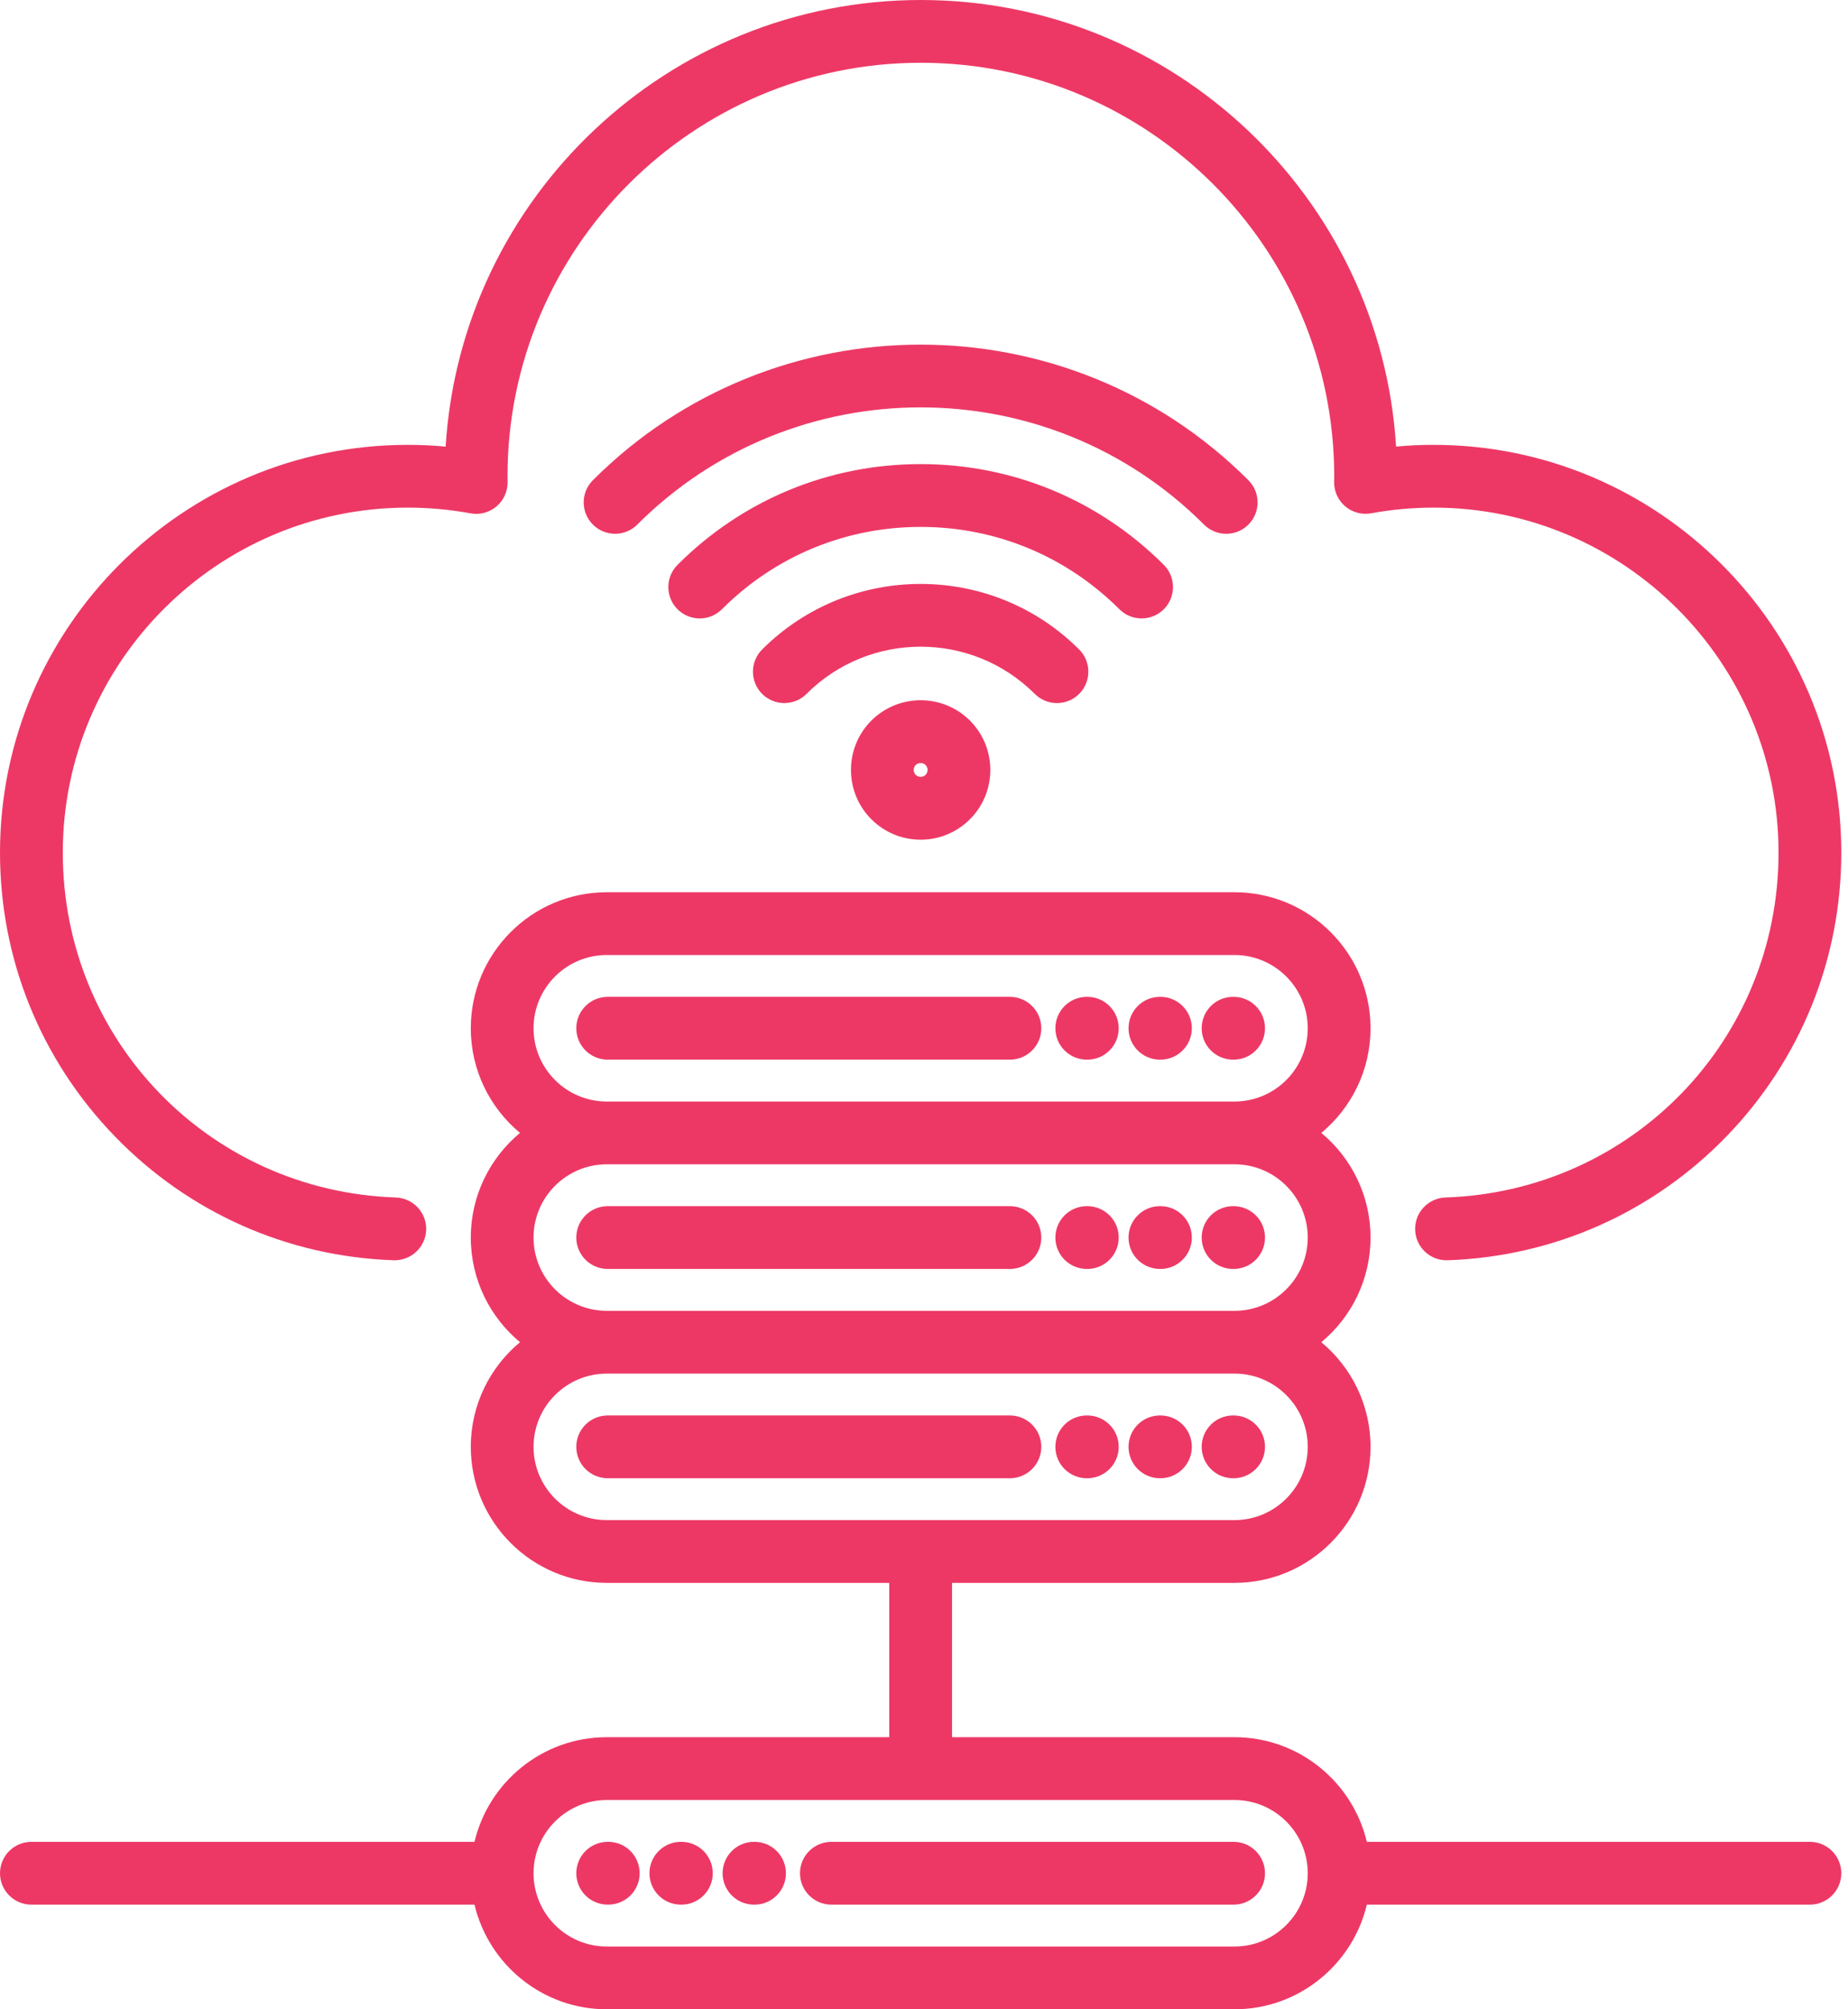 <svg width="46" height="50" viewBox="0 0 46 50" fill="none" xmlns="http://www.w3.org/2000/svg">
<path d="M15.922 46.615C15.922 47.046 15.572 47.396 15.14 47.396H15.127C14.695 47.396 14.345 47.046 14.345 46.615C14.345 46.183 14.695 45.833 15.127 45.833H15.14C15.572 45.833 15.922 46.183 15.922 46.615ZM30.707 45.833H20.695C20.263 45.833 19.913 46.183 19.913 46.615C19.913 47.046 20.263 47.396 20.695 47.396H30.707C31.138 47.396 31.488 47.046 31.488 46.615C31.488 46.183 31.138 45.833 30.707 45.833ZM16.961 45.833H16.947C16.516 45.833 16.166 46.183 16.166 46.615C16.166 47.046 16.516 47.396 16.947 47.396H16.961C17.393 47.396 17.742 47.046 17.742 46.615C17.742 46.183 17.393 45.833 16.961 45.833ZM18.782 45.833H18.768C18.336 45.833 17.987 46.183 17.987 46.615C17.987 47.046 18.336 47.396 18.768 47.396H18.782C19.213 47.396 19.563 47.046 19.563 46.615C19.563 46.183 19.213 45.833 18.782 45.833ZM31.488 36.004C31.488 35.572 31.138 35.223 30.707 35.223H30.693C30.261 35.223 29.912 35.572 29.912 36.004C29.912 36.435 30.261 36.785 30.693 36.785H30.707C31.138 36.785 31.488 36.435 31.488 36.004ZM25.139 35.223H15.127C14.695 35.223 14.345 35.572 14.345 36.004C14.345 36.435 14.695 36.785 15.127 36.785H25.139C25.57 36.785 25.92 36.435 25.92 36.004C25.92 35.572 25.57 35.223 25.139 35.223ZM28.886 35.223H28.872C28.441 35.223 28.091 35.572 28.091 36.004C28.091 36.435 28.441 36.785 28.872 36.785H28.886C29.317 36.785 29.667 36.435 29.667 36.004C29.667 35.572 29.318 35.223 28.886 35.223ZM27.066 35.223H27.052C26.62 35.223 26.27 35.572 26.27 36.004C26.27 36.435 26.62 36.785 27.052 36.785H27.066C27.497 36.785 27.847 36.435 27.847 36.004C27.847 35.572 27.497 35.223 27.066 35.223ZM30.693 31.577H30.707C31.138 31.577 31.488 31.227 31.488 30.796C31.488 30.364 31.138 30.015 30.707 30.015H30.693C30.261 30.015 29.912 30.364 29.912 30.796C29.912 31.227 30.261 31.577 30.693 31.577ZM14.345 30.796C14.345 31.227 14.695 31.577 15.127 31.577H25.139C25.57 31.577 25.92 31.227 25.92 30.796C25.92 30.364 25.57 30.015 25.139 30.015H15.127C14.695 30.015 14.345 30.364 14.345 30.796ZM28.872 31.577H28.886C29.317 31.577 29.667 31.227 29.667 30.796C29.667 30.364 29.317 30.015 28.886 30.015H28.872C28.441 30.015 28.091 30.364 28.091 30.796C28.091 31.227 28.441 31.577 28.872 31.577ZM27.052 31.577H27.066C27.497 31.577 27.847 31.227 27.847 30.796C27.847 30.364 27.497 30.015 27.066 30.015H27.052C26.62 30.015 26.27 30.364 26.27 30.796C26.27 31.227 26.62 31.577 27.052 31.577ZM30.693 26.369H30.707C31.138 26.369 31.488 26.019 31.488 25.588C31.488 25.156 31.138 24.806 30.707 24.806H30.693C30.261 24.806 29.912 25.156 29.912 25.588C29.912 26.019 30.261 26.369 30.693 26.369ZM25.139 26.369C25.57 26.369 25.92 26.019 25.92 25.588C25.92 25.156 25.57 24.806 25.139 24.806H15.127C14.695 24.806 14.345 25.156 14.345 25.588C14.345 26.019 14.695 26.369 15.127 26.369H25.139ZM28.872 26.369H28.886C29.317 26.369 29.667 26.019 29.667 25.588C29.667 25.156 29.317 24.806 28.886 24.806H28.872C28.441 24.806 28.091 25.156 28.091 25.588C28.091 26.019 28.441 26.369 28.872 26.369ZM27.052 26.369H27.066C27.497 26.369 27.847 26.019 27.847 25.588C27.847 25.156 27.497 24.806 27.066 24.806H27.052C26.62 24.806 26.27 25.156 26.27 25.588C26.27 26.019 26.62 26.369 27.052 26.369ZM45.833 46.615C45.833 47.046 45.483 47.396 45.052 47.396H34.023C33.669 48.887 32.327 50 30.729 50H15.104C13.506 50 12.165 48.887 11.811 47.396H0.781C0.35 47.396 0 47.046 0 46.615C0 46.183 0.35 45.833 0.781 45.833H11.811C12.165 44.342 13.506 43.229 15.104 43.229H22.135V39.389H15.104C13.237 39.389 11.719 37.87 11.719 36.004C11.719 34.958 12.196 34.021 12.944 33.4C12.196 32.778 11.719 31.842 11.719 30.796C11.719 29.75 12.196 28.813 12.944 28.192C12.196 27.57 11.719 26.634 11.719 25.588C11.719 23.721 13.237 22.203 15.104 22.203H30.729C32.596 22.203 34.115 23.721 34.115 25.588C34.115 26.634 33.638 27.57 32.89 28.192C33.638 28.813 34.115 29.75 34.115 30.796C34.115 31.842 33.638 32.778 32.89 33.4C33.638 34.021 34.115 34.958 34.115 36.004C34.115 37.87 32.596 39.389 30.729 39.389H23.698V43.229H30.729C32.327 43.229 33.669 44.342 34.023 45.833H45.052C45.483 45.833 45.833 46.183 45.833 46.615ZM30.729 28.973H15.104C14.099 28.973 13.281 29.791 13.281 30.796C13.281 31.801 14.099 32.619 15.104 32.619H30.729C31.734 32.619 32.552 31.801 32.552 30.796C32.552 29.791 31.734 28.973 30.729 28.973ZM15.104 27.411H30.729C31.734 27.411 32.552 26.593 32.552 25.588C32.552 24.583 31.734 23.765 30.729 23.765H15.104C14.099 23.765 13.281 24.583 13.281 25.588C13.281 26.593 14.099 27.411 15.104 27.411ZM15.104 37.827H30.729C31.734 37.827 32.552 37.009 32.552 36.004C32.552 34.999 31.734 34.181 30.729 34.181H15.104C14.099 34.181 13.281 34.999 13.281 36.004C13.281 37.009 14.099 37.827 15.104 37.827ZM32.552 46.615C32.552 45.61 31.734 44.792 30.729 44.792H15.104C14.099 44.792 13.281 45.61 13.281 46.615C13.281 47.62 14.099 48.438 15.104 48.438H30.729C31.734 48.438 32.552 47.62 32.552 46.615ZM9.8 31.361C10.232 31.372 10.593 31.037 10.608 30.606C10.622 30.175 10.284 29.814 9.853 29.799C5.204 29.642 1.563 25.873 1.563 21.218C1.563 16.484 5.414 12.632 10.149 12.632C10.672 12.632 11.198 12.68 11.712 12.774C11.942 12.817 12.179 12.754 12.358 12.603C12.536 12.452 12.638 12.229 12.635 11.995L12.634 11.947C12.633 11.915 12.633 11.883 12.633 11.851C12.633 6.178 17.248 1.562 22.922 1.562C28.595 1.562 33.211 6.178 33.211 11.851C33.211 11.881 33.21 11.911 33.21 11.941L33.209 11.994C33.206 12.228 33.307 12.45 33.486 12.601C33.664 12.752 33.901 12.815 34.131 12.773C34.641 12.68 35.164 12.632 35.684 12.632C40.419 12.632 44.271 16.484 44.271 21.218C44.271 25.873 40.629 29.642 35.98 29.799C35.549 29.814 35.211 30.175 35.226 30.606C35.24 31.029 35.587 31.361 36.006 31.361C36.015 31.361 36.024 31.361 36.033 31.361C38.67 31.271 41.135 30.177 42.975 28.279C44.818 26.375 45.833 23.868 45.833 21.218C45.833 15.622 41.281 11.07 35.684 11.07C35.373 11.07 35.061 11.084 34.751 11.113C34.368 4.921 29.209 0 22.922 0C16.635 0 11.475 4.921 11.093 11.114C10.779 11.084 10.464 11.07 10.149 11.07C4.553 11.07 9.76077e-05 15.622 9.76077e-05 21.218C9.76077e-05 23.868 1.015 26.375 2.859 28.278C4.698 30.177 7.163 31.271 9.8 31.361ZM24.144 17.932C24.82 18.609 24.82 19.71 24.144 20.386C23.816 20.714 23.38 20.895 22.917 20.895C22.453 20.895 22.017 20.714 21.689 20.386C21.013 19.71 21.013 18.609 21.689 17.932C22.366 17.256 23.467 17.256 24.144 17.932ZM22.794 19.037C22.727 19.104 22.727 19.214 22.794 19.282C22.836 19.323 22.884 19.332 22.917 19.332C22.949 19.332 22.997 19.323 23.039 19.282C23.106 19.214 23.106 19.105 23.039 19.037C22.971 18.97 22.862 18.97 22.794 19.037ZM26.31 17.496C26.51 17.496 26.71 17.419 26.862 17.267C27.167 16.962 27.167 16.467 26.862 16.162C24.687 13.987 21.147 13.987 18.971 16.162C18.666 16.467 18.666 16.962 18.971 17.267C19.276 17.572 19.771 17.572 20.076 17.267C21.642 15.701 24.191 15.701 25.757 17.267C25.91 17.419 26.11 17.496 26.31 17.496ZM28.416 15.389C28.616 15.389 28.816 15.313 28.969 15.161C29.274 14.855 29.274 14.361 28.969 14.056C27.352 12.439 25.203 11.549 22.917 11.549C20.631 11.549 18.481 12.439 16.865 14.056C16.56 14.361 16.56 14.855 16.865 15.161C17.17 15.466 17.665 15.466 17.97 15.161C19.291 13.839 21.048 13.112 22.917 13.112C24.785 13.112 26.542 13.839 27.864 15.161C28.016 15.313 28.216 15.389 28.416 15.389ZM30.523 13.283C30.723 13.283 30.923 13.207 31.075 13.054C31.38 12.749 31.38 12.255 31.075 11.95C26.577 7.451 19.257 7.451 14.758 11.95C14.453 12.255 14.453 12.749 14.758 13.054C15.063 13.359 15.558 13.359 15.863 13.054C19.753 9.165 26.081 9.165 29.97 13.054C30.123 13.207 30.323 13.283 30.523 13.283Z" fill="#ED3865"/>
</svg>
